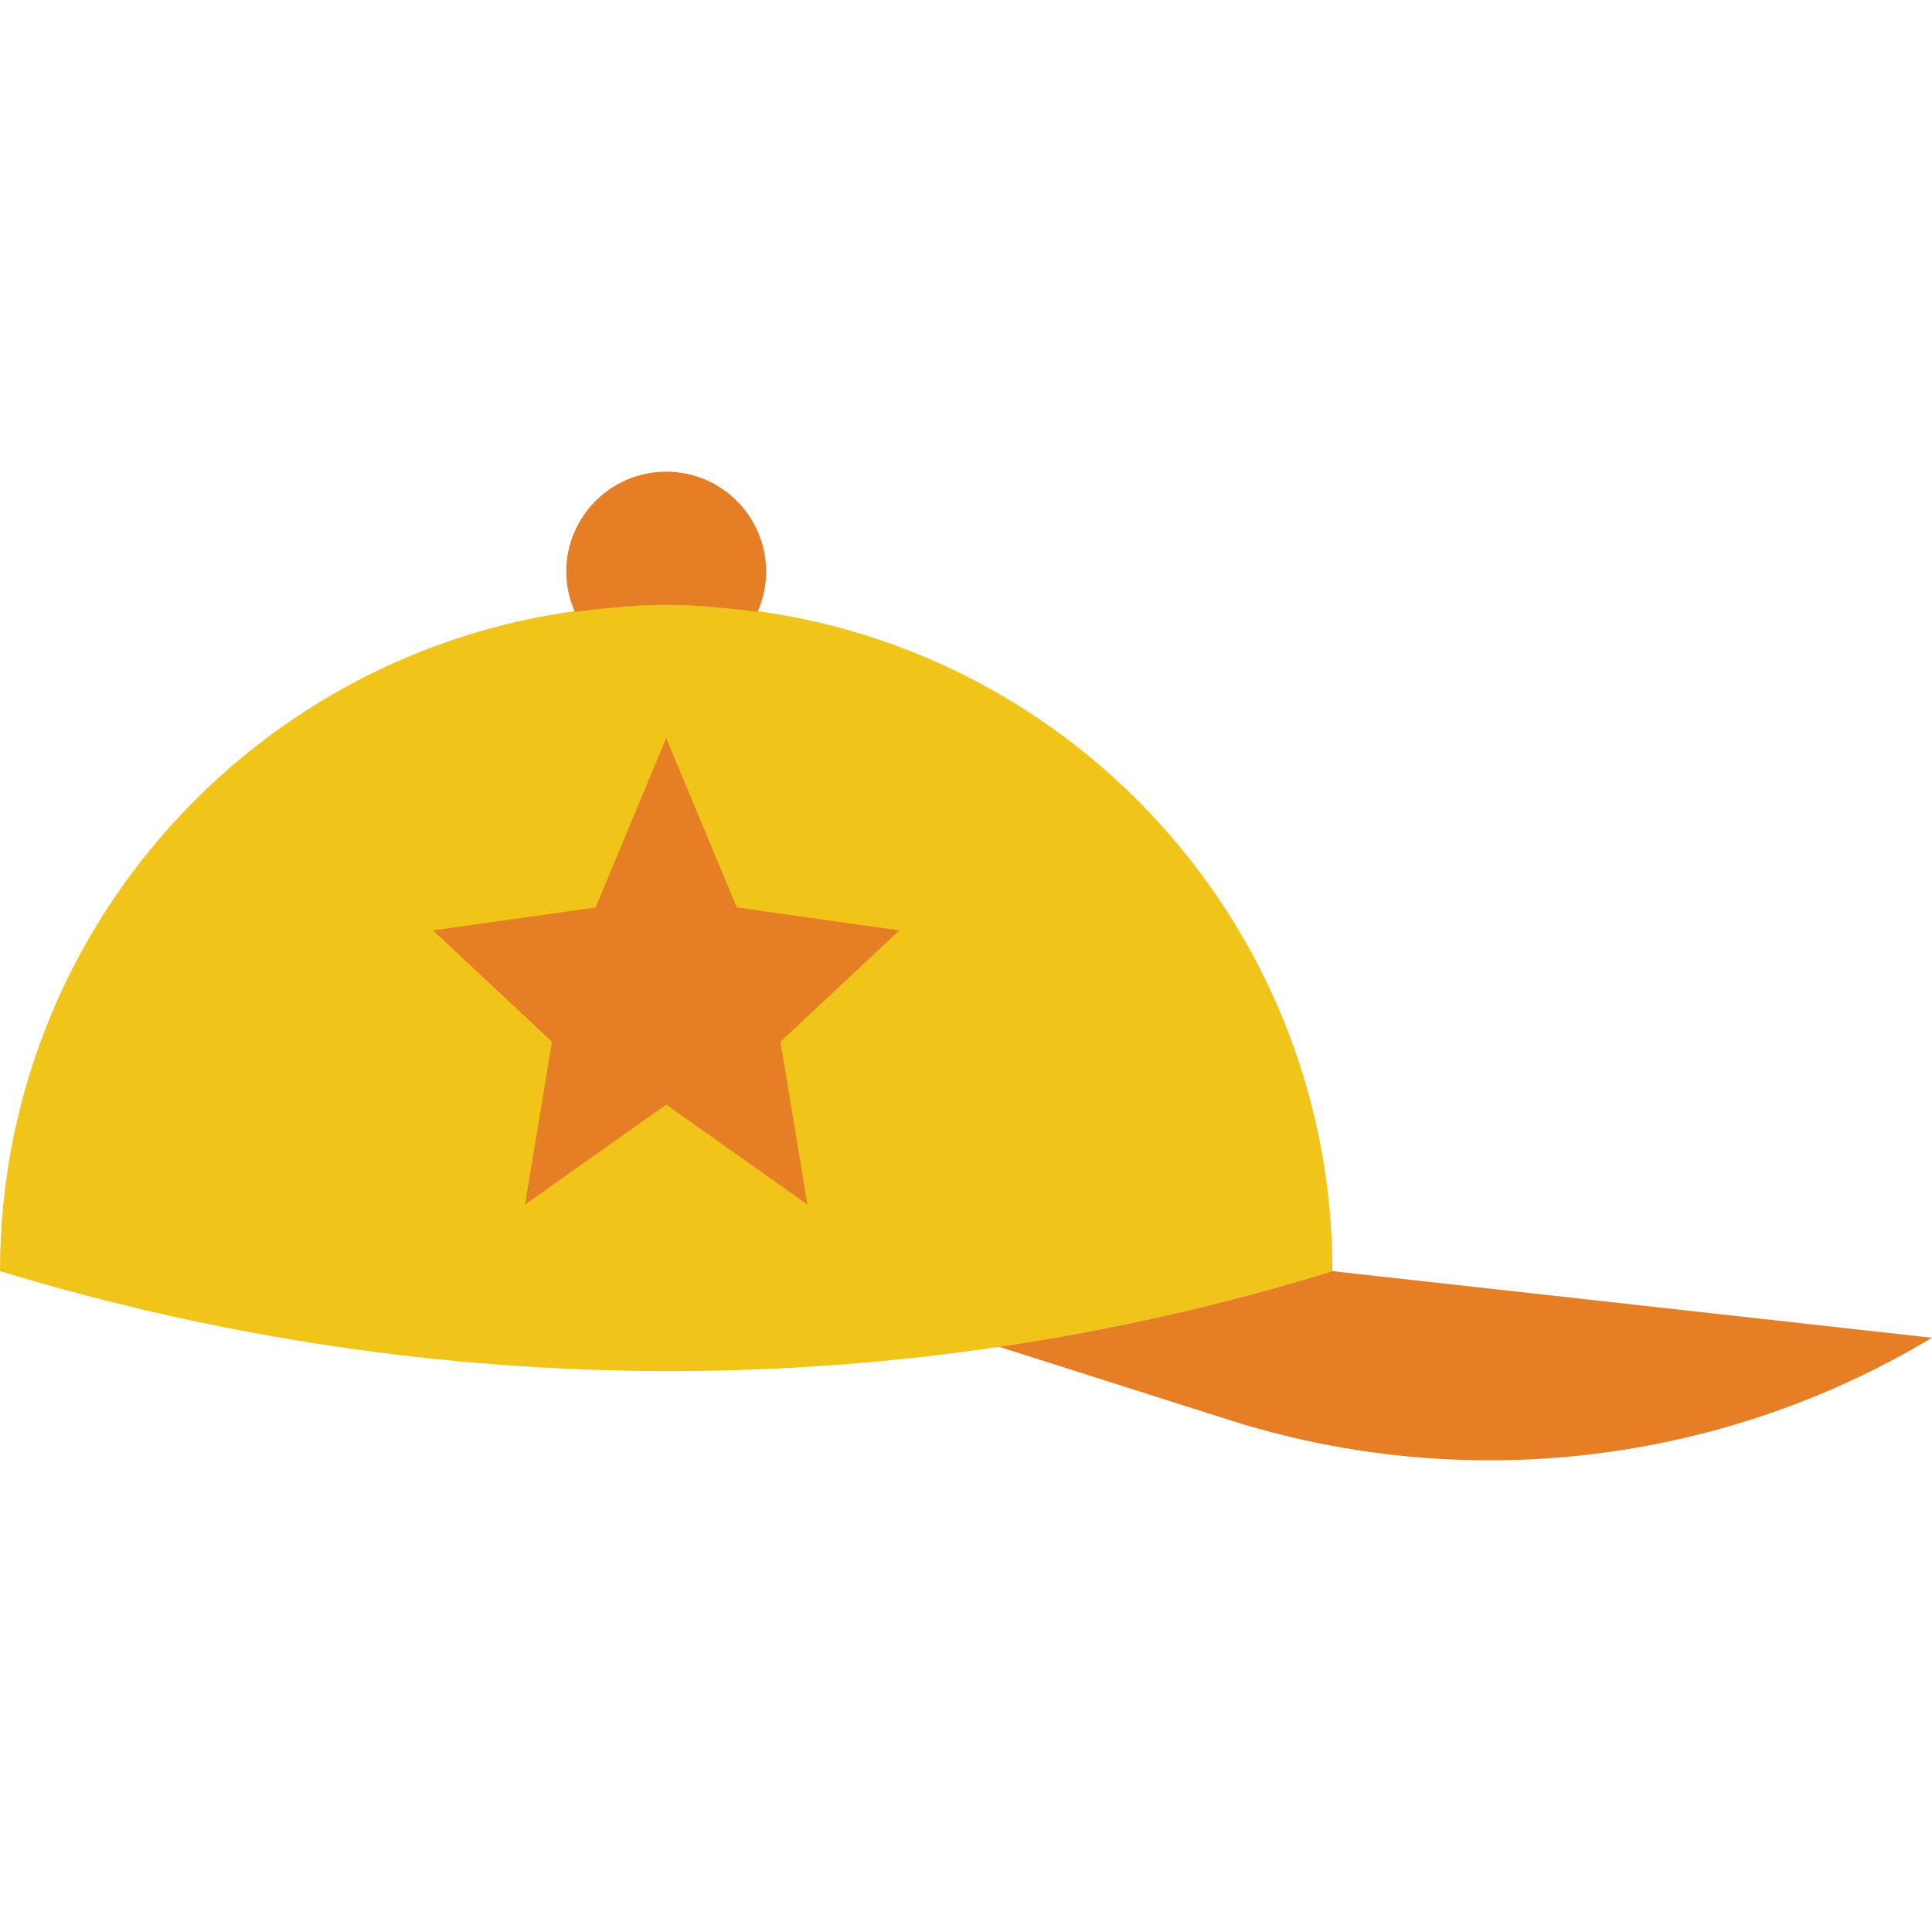 <?xml version="1.0" encoding="iso-8859-1"?>
<!-- Uploaded to: SVG Repo, www.svgrepo.com, Generator: SVG Repo Mixer Tools -->
<svg height="800px" width="800px" version="1.1" id="Layer_1" xmlns="http://www.w3.org/2000/svg" xmlns:xlink="http://www.w3.org/1999/xlink" 
	 viewBox="0 0 512 512" xml:space="preserve">
<g>
	<path style="fill:#F0C419;" d="M0,336.863c0-97.51,79.042-176.552,176.552-176.552s176.552,79.042,176.552,176.552
		C239.042,372.173,116.277,372.173,0,336.863"/>
	<g>
		<path style="fill:#E57E25;" d="M353.103,336.863c-28.963,8.969-58.492,15.634-88.338,20.047l60.857,19.359
			c62.367,19.844,130.26,11.917,186.377-21.751L353.103,336.863z"/>
		<path style="fill:#E57E25;" d="M162.681,161.009c4.582-0.415,9.19-0.697,13.868-0.697c4.687,0,9.295,0.282,13.877,0.697
			c3.469,0.274,6.903,0.68,10.319,1.156c1.457-3.275,2.286-6.868,2.286-10.681c0-14.627-11.847-26.483-26.483-26.483
			c-14.627,0-26.483,11.855-26.483,26.483c0,3.814,0.839,7.406,2.286,10.681C155.778,161.689,159.203,161.283,162.681,161.009"/>
		<polygon style="fill:#E57E25;" points="176.552,195.621 195.257,240.492 238.345,246.565 206.822,276.076 213.963,319.208 
			176.552,292.725 139.14,319.208 146.282,276.076 114.759,246.565 157.846,240.492 		"/>
	</g>
</g>
</svg>